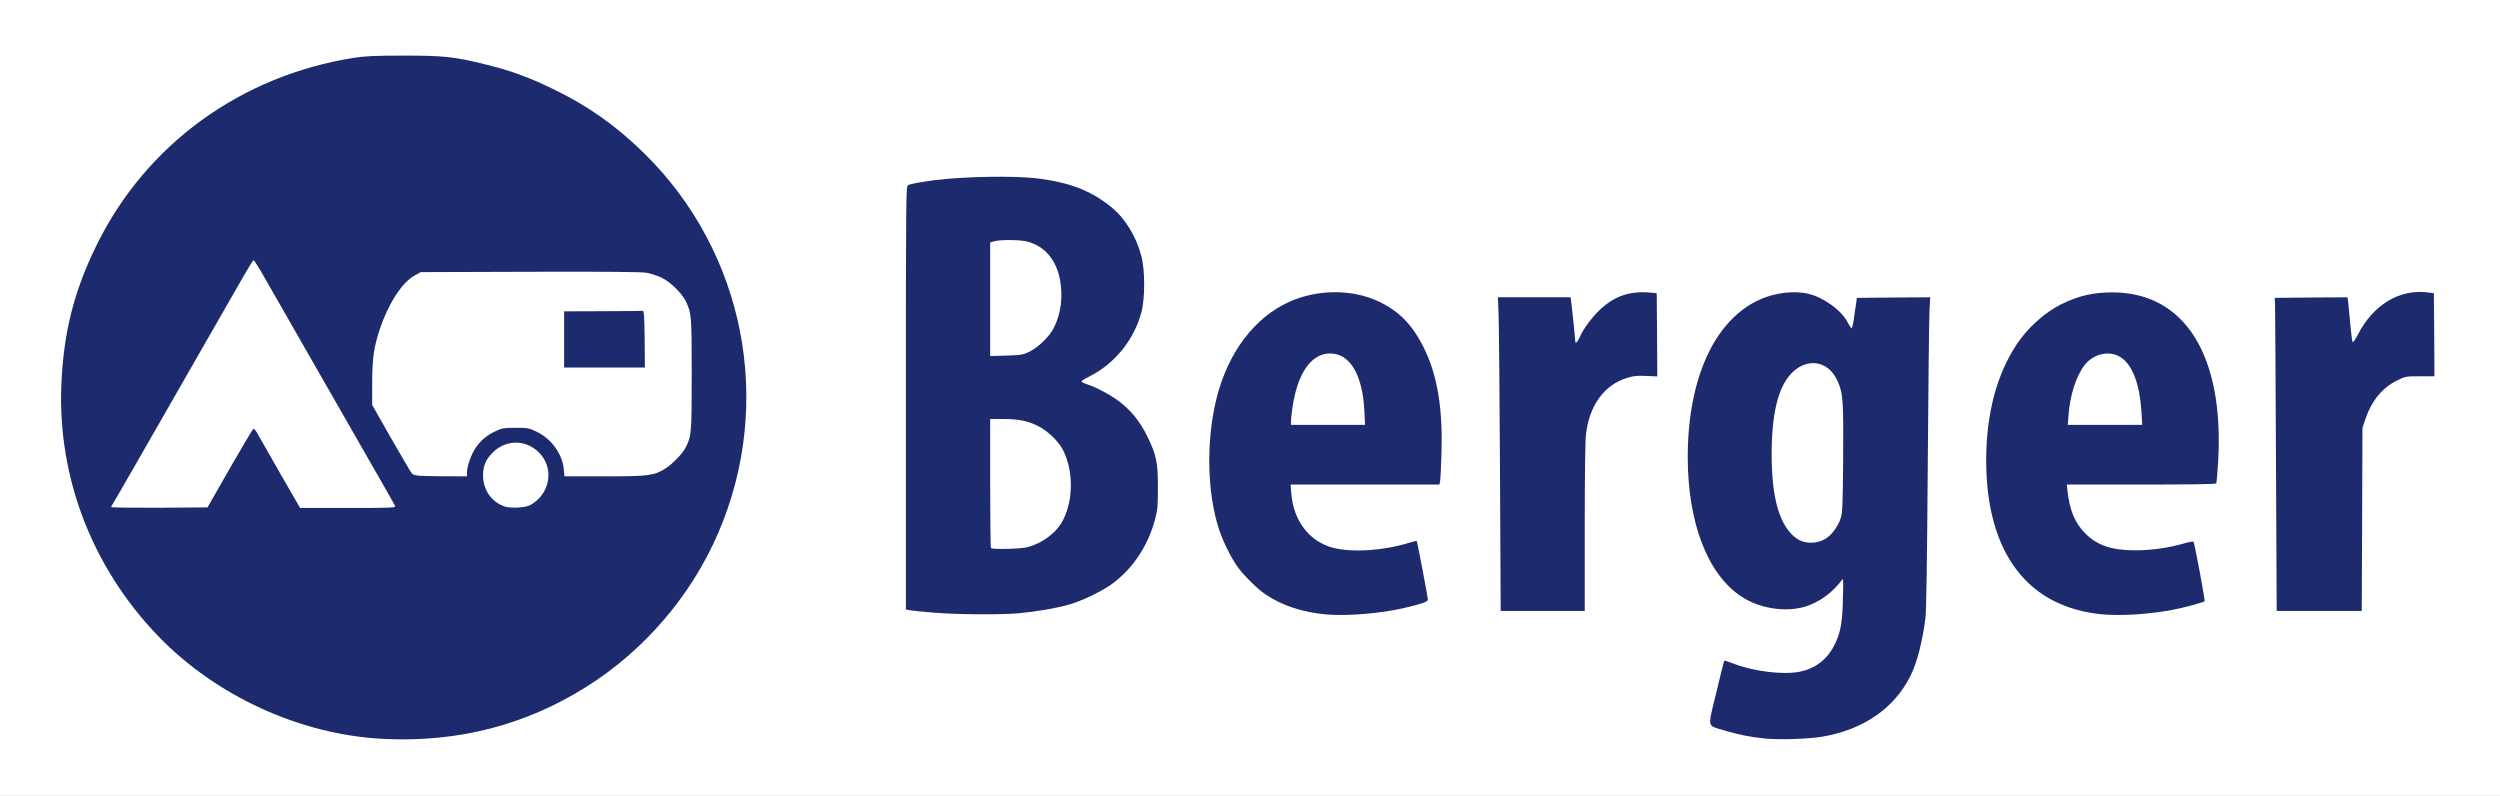 <?xml version="1.0" encoding="utf-8"?>
<!DOCTYPE svg PUBLIC "-//W3C//DTD SVG 1.0//EN" "http://www.w3.org/TR/2001/REC-SVG-20010904/DTD/svg10.dtd">
<svg version="1.0" xmlns="http://www.w3.org/2000/svg" width="1068px" height="340px" viewBox="0 0 1068 340" preserveAspectRatio="xMidYMid meet">
 <rect x="0" y="0" width="1068" height="340" fill="#808080" stroke="none"/>
 <g fill="#ffffff">
  <path d="M0 170 l0 -170 534 0 534 0 0 170 0 170 -534 0 -534 0 0 -170z m181.50 144 c54.55 -3.90 102.45 -37.90 123.95 -88.10 11.75 -27.40 14.75 -56.60 8.75 -85.05 -6.95 -32.85 -25.50 -62.95 -51.75 -84 -11.65 -9.30 -28.20 -18.60 -41.95 -23.50 -7.65 -2.75 -20.20 -5.95 -28.25 -7.15 -8.55 -1.30 -31 -1.35 -39.25 -0.05 -22.25 3.50 -42.15 11.10 -60.25 23.15 -28.50 18.90 -50 48.20 -59.50 81.15 -5.85 20.45 -7.10 41.30 -3.70 61.95 7.50 45.45 36.75 85.25 77.95 106.05 20.20 10.25 40.25 15.25 63.75 15.95 1.65 0.05 6.25 -0.15 10.25 -0.40z m595.50 -0.80 c17.40 -2.90 30.70 -12.10 37.65 -25.95 2.85 -5.75 5.10 -14.50 6.40 -24.75 0.40 -3.25 0.70 -23.90 1 -65.75 0.25 -33.55 0.55 -62.65 0.75 -64.65 l0.30 -3.60 -14.15 0.10 -14.20 0.15 -0.30 2.25 c-0.20 1.25 -0.65 4.25 -0.95 6.65 l-0.60 4.40 -1.80 -0.15 c-1.60 -0.15 -2 -0.45 -3.05 -2.40 -0.70 -1.25 -2.60 -3.65 -4.30 -5.30 -8.10 -8.20 -19.15 -9.90 -30.55 -4.70 -18.85 8.55 -30.65 33.75 -30.70 65.65 -0.05 26.45 8.75 48.80 22.85 58.15 5.90 3.90 14.60 6.15 20.40 5.20 7.70 -1.25 15.15 -5.65 18.55 -11.10 1.05 -1.60 1.50 -1.90 2.95 -1.90 l1.75 0 0 8.40 c0 9.10 -0.85 15.80 -2.55 20.35 -1.60 4.25 -4.80 8.65 -7.95 10.80 -4.25 2.90 -6.75 3.55 -14.85 3.85 -8.25 0.25 -14.85 -0.60 -21.65 -2.90 -2.35 -0.75 -4.25 -1.35 -4.30 -1.35 -0.05 0.05 -1.30 5.40 -2.85 11.85 -2 8.50 -2.60 11.85 -2.20 12.15 1.10 0.70 10.05 3.30 14.10 4.10 9.35 1.85 20.80 2 30.25 0.45z m-189.75 -53 c6.50 -0.80 19.50 -3.75 20.40 -4.65 0.45 -0.45 -3.15 -21.20 -3.75 -21.80 -0.10 -0.15 -2.70 0.30 -5.70 1 -13.75 3.05 -27.45 2.65 -34.75 -1 -8.35 -4.20 -12.75 -11.80 -13.30 -22.85 l-0.30 -5.40 31.75 0 31.80 0 0.30 -1.35 c0.15 -0.80 0.40 -5.35 0.60 -10.15 0.65 -17.10 -1.75 -31.70 -7 -42.80 -5 -10.55 -10.80 -16.65 -19.95 -20.95 -5.15 -2.45 -8.80 -3.30 -15.15 -3.60 -23.65 -1.10 -43.85 16.70 -50.95 44.85 -4.45 17.65 -4.05 37.70 1.05 53.25 1.65 5 5.15 12.10 7.95 16 4.05 5.65 10.75 11.50 16.75 14.50 11.10 5.60 22.70 7 40.25 4.95z m329.75 0.25 c8 -0.85 21.45 -3.75 22.60 -4.90 0.35 -0.30 -3.40 -21.45 -3.85 -21.95 -0.10 -0.10 -2.05 0.25 -4.35 0.85 -6.85 1.65 -11.75 2.20 -19.40 2.20 -11.30 0 -17.35 -1.90 -22.55 -7.15 -4.80 -4.75 -7.05 -10.55 -7.75 -19.65 l-0.35 -4.35 31.80 0 c21 0 31.90 -0.15 32.10 -0.50 0.75 -1.20 1.25 -16.80 0.75 -23.65 -1.35 -19.50 -6.05 -32.80 -15 -42.50 -10.40 -11.25 -26.55 -15.20 -42 -10.25 -18.05 5.80 -31.30 22.30 -36.50 45.40 -2.45 10.95 -3.10 23.80 -1.75 34.80 3.50 28.35 17.75 46 41.15 51 7.10 1.50 15.20 1.75 25.10 0.65z m-483.50 0.05 c7.70 -0.70 16.25 -2.15 21.75 -3.75 5.65 -1.60 14.50 -5.90 18.80 -9.15 8.65 -6.55 14.90 -16.10 17.85 -27.10 1.75 -6.55 1.80 -17.70 0.20 -23.75 -1.45 -5.30 -5.40 -13.25 -8.60 -17.15 -4.85 -5.95 -12.90 -11.40 -20.35 -13.85 -2.60 -0.80 -2.65 -0.85 -2.65 -2.80 0 -1.90 0.10 -2 3.15 -3.50 11 -5.50 19.20 -15.60 22.45 -27.50 1.55 -5.75 1.55 -15.30 -0.05 -21.20 -2.25 -8.45 -7.05 -16.25 -13 -20.95 -11.45 -9.10 -24.75 -12.80 -46.30 -12.80 -14.45 0 -34.10 1.90 -37.35 3.60 -0.85 0.40 -0.90 5.20 -0.90 89.35 l0 88.95 2.15 0.35 c8.50 1.45 32.65 2.15 42.85 1.25z m242 -36.35 c0 -20.60 0.20 -37.30 0.50 -39.90 0.65 -5.45 1.95 -9.65 4.30 -13.55 4.85 -8.10 11.40 -11.70 21.25 -11.70 l4.95 0 -0.10 -16.10 -0.15 -16.15 -5 0 c-4.70 0 -5.20 0.10 -8.80 1.80 -6.10 2.90 -11.90 8.85 -15.55 16 -1.55 3 -1.80 3.20 -3.55 3.35 -1 0.10 -1.85 0 -1.85 -0.25 0 -0.85 -1.55 -16 -1.80 -17.50 l-0.25 -1.65 -14.05 0 -14 0 0.30 5.90 c0.15 3.20 0.45 32.70 0.60 65.50 l0.30 59.60 16.45 0 16.45 0 0 -35.35z m332.10 -3.75 l0.15 -39.15 1.35 -4 c2.55 -7.55 7.10 -13.05 13.30 -16.10 3.55 -1.80 3.95 -1.85 9.90 -2.05 l6.20 -0.20 -0.10 -16.10 -0.15 -16.05 -5 0 c-4.60 0 -5.30 0.15 -8.45 1.65 -6.95 3.25 -11.90 8.20 -15.85 15.70 -2 3.95 -2.05 3.95 -3.85 3.80 l-1.85 -0.15 -0.55 -6.25 c-0.30 -3.45 -0.70 -7.75 -0.90 -9.65 l-0.40 -3.35 -14.05 0.10 c-13.80 0.15 -14.10 0.15 -13.90 1.15 0.10 0.55 0.30 29.95 0.40 65.40 l0.25 64.35 16.65 0 16.70 0 0.15 -39.10z"/>
  <path d="M46 216.60 c0 -1.05 0.30 -2.30 0.70 -2.85 0.35 -0.55 4.60 -7.85 9.40 -16.25 16.20 -28.20 42.55 -74.20 46.40 -81 l3.85 -6.75 1.95 -0.15 1.95 -0.10 4.30 7.60 c2.40 4.20 14.40 25.20 26.70 46.65 12.30 21.45 23.90 41.70 25.80 45.05 2.55 4.45 3.45 6.50 3.45 7.85 l0 1.85 -21.90 0 -21.95 0 -8.70 -15.25 c-4.80 -8.40 -8.90 -15.60 -9.20 -16 -0.40 -0.55 -2.70 3.10 -9.55 15.15 l-9.05 15.85 -22.10 0.15 -22.05 0.10 0 -1.90z"/>
  <path d="M213.80 217.80 c-6.25 -2.30 -9.95 -9.25 -9.05 -17 0.45 -4.05 1.90 -6.90 4.85 -9.55 3.30 -3 6.65 -3.95 12.15 -3.65 4.65 0.30 7.20 1.40 10.05 4.25 3.05 3.05 3.95 5.60 3.95 11.40 -0.05 4.40 -0.20 5.30 -1.35 7.55 -1.40 2.65 -3.80 5.10 -6.55 6.55 -2.20 1.15 -11.30 1.45 -14.05 0.45z"/>
  <path d="M176.45 204.65 c-0.75 -0.10 -1.70 -0.60 -2.10 -1.05 -0.40 -0.45 -4.35 -7.20 -8.80 -14.95 l-8.05 -14.15 0 -10.65 c0 -12.25 0.60 -16.75 3.25 -24.75 3.65 -10.90 9.50 -19.95 14.80 -22.85 l2.70 -1.50 48 -0.15 c33.40 -0.10 49 0.05 51.35 0.40 1.80 0.30 4.70 1.25 6.40 2.05 3.75 1.75 8.80 6.65 10.45 10.10 2.45 5.15 2.55 5.95 2.55 32.60 0 26.70 -0.10 28.05 -2.55 32.85 -1.40 2.70 -5.45 6.95 -8.55 8.95 -4.95 3.20 -7 3.45 -27.70 3.45 l-18.55 0 -0.30 -3 c-0.60 -6.60 -5.30 -13.10 -11.75 -16.15 -6.25 -3 -13.25 -2 -19.10 2.70 -3.95 3.20 -7.50 10.15 -7.50 14.75 l0 1.70 -11.60 -0.05 c-6.40 -0.05 -12.25 -0.20 -12.95 -0.30z m97.55 -59.65 l0 -10.50 -15.75 0 -15.75 0 0 10.50 0 10.50 15.75 0 15.75 0 0 -10.50z"/>
  <path d="M769.20 233.05 c-6.20 -1.60 -10.85 -9.60 -13.05 -22.55 -1 -5.95 -1.15 -25.20 -0.20 -31.50 1.90 -13.05 5.80 -21.05 11.80 -24.10 2.40 -1.25 8.10 -1.75 11.05 -0.95 2.80 0.75 5.90 3.60 7.45 6.80 2.65 5.65 2.80 7.90 2.65 34.80 -0.15 21.75 -0.30 25 -1.05 27.30 -1.25 3.65 -3.80 7.15 -6.55 8.85 -2.05 1.30 -2.95 1.50 -6.45 1.60 -2.25 0.10 -4.80 -0.05 -5.65 -0.25z"/>
  <path d="M550 180.05 c0 -1.65 0.25 -4.70 0.55 -6.80 1.65 -12 5.80 -20.15 11.60 -22.80 2.70 -1.20 9.05 -1.30 11.75 -0.15 6.35 2.65 9.90 11.15 10.45 25.10 l0.30 7.60 -17.35 0 -17.30 0 0 -2.95z"/>
  <path d="M882.15 177.40 c0.70 -13.65 5.15 -23.75 11.70 -26.75 2.45 -1.10 3.25 -1.25 7.10 -1.05 3.45 0.15 4.75 0.45 6.20 1.35 5.55 3.45 8.65 11.90 9.20 25.45 l0.30 6.60 -17.40 0 -17.40 0 0.30 -5.60z"/>
  <path d="M421.85 235.65 c-0.20 -0.15 -0.35 -13.35 -0.35 -29.25 l0 -28.90 7.15 0 c10.95 0 16.35 1.75 22.20 7.20 5.65 5.20 8.15 12.15 8.15 22.55 0 10.10 -2.20 16.55 -7.45 21.75 -3 3 -6.75 5.10 -11.10 6.25 -2.80 0.75 -17.95 1.10 -18.60 0.40z"/>
  <path d="M421.50 127.80 l0 -25.75 1.90 -0.50 c2.75 -0.80 13.85 -0.65 17 0.15 7.35 1.95 12.25 7.70 13.90 16.15 1.55 8.20 0.55 17.55 -2.60 23.70 -1.80 3.60 -6.75 8.45 -10.45 10.20 -2.85 1.40 -3.35 1.45 -11.35 1.65 l-8.40 0.20 0 -25.80z"/>
 </g>
 <g fill="#1d2a6e">
  <path d="M163.75 315.65 c-35.40 -1.75 -71.55 -18.30 -96.25 -44 -28.05 -29.10 -42.85 -67.55 -41.30 -107 0.90 -22.40 5.35 -40.20 15.05 -59.90 21.15 -43.10 61.65 -72.50 110.25 -80.10 4.60 -0.70 8.75 -0.90 21 -0.90 17.40 0 21.75 0.50 35.25 3.85 10.90 2.70 18.85 5.65 29.50 10.90 14.45 7.10 25.90 15.25 37.65 26.70 43.20 42.20 55.90 106.55 32.05 162.20 -11.60 27.05 -31.65 50.45 -56.60 66.10 -26.05 16.35 -55 23.75 -86.60 22.15z m-65.55 -115.60 c5.30 -9.20 9.80 -16.80 10.05 -16.90 0.30 -0.05 0.95 0.70 1.55 1.75 0.60 1 4.95 8.65 9.70 17 l8.70 15.10 20.45 0 c18.50 0 20.45 -0.10 20.15 -0.80 -0.15 -0.45 -5.30 -9.50 -11.40 -20.10 -6.10 -10.65 -17.60 -30.70 -25.55 -44.60 -7.95 -13.90 -16.40 -28.65 -18.80 -32.85 -2.35 -4.20 -4.50 -7.55 -4.75 -7.50 -0.25 0.10 -2.20 3.20 -4.30 6.90 -3.95 6.90 -30.95 54.05 -46.40 80.95 -4.80 8.40 -9.05 15.70 -9.40 16.25 -0.40 0.55 -0.70 1.15 -0.70 1.35 0 0.25 9.25 0.35 20.55 0.30 l20.60 -0.15 9.55 -16.70z m128.15 15.80 c8.65 -4.55 10.65 -15.80 3.95 -22.50 -5.45 -5.45 -13.50 -5.70 -19.20 -0.60 -3.30 3 -4.75 6.05 -4.75 10.25 0 6.15 3.45 11.25 9 13.30 2.50 0.95 8.85 0.65 11 -0.45z m-26.85 -14.05 c0 -2.70 1.80 -7.70 3.75 -10.55 2.15 -3.15 4.85 -5.40 8.65 -7.15 2.55 -1.20 3.45 -1.35 8.35 -1.35 5.15 0 5.70 0.10 8.85 1.60 6.45 3.05 11.15 9.55 11.75 16.15 l0.30 3 17.05 0 c19.05 0 21.30 -0.30 26.20 -3.45 3.10 -2 7.15 -6.25 8.55 -8.95 2.45 -4.75 2.55 -6.25 2.55 -31.35 0 -25.05 -0.10 -26 -2.55 -31.10 -1.65 -3.45 -6.70 -8.35 -10.45 -10.10 -1.70 -0.80 -4.60 -1.75 -6.40 -2.05 -2.35 -0.35 -17.55 -0.50 -49.85 -0.40 l-46.50 0.15 -2.70 1.50 c-5.30 2.90 -11.15 11.95 -14.80 22.85 -2.55 7.70 -3.25 12.60 -3.25 23.25 l0 9.15 8.05 14.15 c4.45 7.75 8.40 14.50 8.80 14.95 1 1.15 1.90 1.25 13.55 1.35 l10.10 0.05 0 -1.70z"/>
  <path d="M241 145 l0 -12 16.50 -0.05 c9.10 -0.05 16.80 -0.10 17.15 -0.15 0.45 -0.05 0.65 2.75 0.75 12.10 l0.10 12.10 -17.25 0 -17.25 0 0 -12z"/>
  <path d="M754 315.50 c-6.15 -0.60 -11.60 -1.70 -17.50 -3.50 -7.40 -2.25 -7.05 -0.60 -3.30 -16.15 1.75 -7.40 3.30 -13.50 3.40 -13.60 0.10 -0.15 1.95 0.45 4.10 1.30 8.40 3.25 21 4.80 27.90 3.45 6.90 -1.35 12 -5.25 15.15 -11.60 2.60 -5.30 3.30 -9.30 3.55 -19.65 0.25 -8.75 0.20 -8.95 -0.65 -7.75 -3.80 5.20 -9.65 9.40 -15.50 11.15 -8.55 2.55 -19.55 0.80 -27.30 -4.35 -14.45 -9.60 -22.85 -31.60 -22.85 -59.65 0.05 -33.45 11.45 -58.45 30.70 -67.15 6.45 -2.95 14.80 -3.95 20.80 -2.50 6.60 1.55 14.30 7.15 16.90 12.35 0.60 1.15 1.30 2.20 1.55 2.35 0.25 0.15 0.70 -1.65 1.05 -4.10 0.30 -2.40 0.75 -5.35 0.95 -6.60 l0.30 -2.25 15.70 -0.15 15.65 -0.10 -0.30 5.35 c-0.20 3 -0.50 32.75 -0.75 66.15 -0.30 41.70 -0.60 62.25 -1 65.50 -1.30 10.25 -3.55 19 -6.40 24.75 -6.90 13.85 -20.10 22.95 -37.60 25.95 -5.80 1 -18.25 1.40 -24.55 0.80z m25.90 -85.35 c2.65 -1.65 5.25 -5.20 6.45 -8.80 0.75 -2.30 0.90 -5.50 1.05 -25.75 0.15 -25.30 0 -27.75 -2.65 -33.35 -4 -8.40 -13.20 -9.55 -19.70 -2.50 -5.55 6 -8.25 17.45 -8.20 34.75 0.05 18.90 3.50 30.45 10.75 35.60 3.30 2.30 8.60 2.35 12.30 0.05z"/>
  <path d="M566.75 262.50 c-10.30 -0.90 -19.10 -3.80 -26.25 -8.65 -3.30 -2.25 -9.30 -8.15 -11.75 -11.60 -2.80 -3.90 -6.30 -11 -7.95 -16 -5.20 -15.85 -5.60 -38.15 -1.05 -56.25 4.90 -19.45 16.10 -34.30 31 -41.05 11.95 -5.40 26.90 -5.50 38.10 -0.20 9.15 4.30 14.95 10.40 19.95 20.95 5.40 11.40 7.60 25.40 7 44.30 -0.15 5.65 -0.45 10.85 -0.60 11.65 l-0.30 1.35 -31.80 0 -31.75 0 0.30 3.90 c0.90 11.50 7.70 20.40 17.60 23.05 8.35 2.20 21.60 1.35 32.65 -2.05 1.75 -0.55 3.25 -0.90 3.35 -0.80 0.20 0.25 4.75 24.15 4.75 25.05 0 0.90 -2.55 1.80 -10 3.55 -9.85 2.35 -24.35 3.55 -33.25 2.80z m16.10 -87.10 c-0.80 -15.50 -6.20 -24.45 -14.70 -24.40 -8.15 0.05 -14.05 8.70 -16.10 23.75 -0.30 2.10 -0.55 4.50 -0.55 5.30 l0 1.45 15.85 0 15.80 0 -0.30 -6.10z"/>
  <path d="M898.75 262.50 c-32.40 -2.70 -50.30 -26.25 -50.25 -66 0.05 -19.75 4.45 -36.40 13 -49.35 4.60 -7 12 -13.65 19 -17.15 7.35 -3.65 13.70 -5.10 22 -5.10 30.90 0.10 47.70 27 45.10 72.25 -0.30 4.85 -0.65 9.05 -0.85 9.35 -0.20 0.35 -10.70 0.50 -32.05 0.50 l-31.75 0 0.30 2.90 c0.95 8.30 3.25 13.70 7.70 18.10 5 5 11.35 7.15 21.30 7.10 6.65 0 14.20 -1.05 20.40 -2.85 2.25 -0.65 4.25 -1.05 4.40 -0.85 0.45 0.50 5.05 25.15 4.75 25.45 -0.50 0.50 -8.70 2.70 -13.55 3.65 -9.75 1.85 -21.45 2.65 -29.50 2z m16.10 -86.25 c-0.75 -12.35 -3.90 -20.55 -9.10 -23.75 -4.70 -2.90 -11.35 -1.40 -15.15 3.40 -3.65 4.65 -6.35 13 -6.95 21.75 l-0.30 3.85 15.90 0 15.90 0 -0.30 -5.25z"/>
  <path d="M399.25 261.75 c-4.40 -0.35 -8.95 -0.80 -10.10 -1 l-2.15 -0.35 0 -90.45 c0 -85.60 0.05 -90.45 0.90 -90.85 0.90 -0.50 5.15 -1.30 11.10 -2.10 12.35 -1.60 34.15 -2 44.10 -0.80 13.85 1.75 22.75 5.15 31.45 12.10 5.90 4.70 10.75 12.45 13 20.95 1.65 6.05 1.65 18.30 0.05 24.20 -3.25 11.95 -11.45 22 -22.45 27.50 -1.75 0.85 -3.15 1.75 -3.15 2 0 0.25 1.20 0.85 2.65 1.30 4.30 1.45 10.95 5.10 14.45 8 4.65 3.80 8.05 8.15 10.95 14 3.90 7.95 4.65 11.30 4.60 22 0 8.05 -0.10 9.50 -1.25 13.75 -2.95 11.05 -9.25 20.55 -17.85 27.10 -4.30 3.25 -13.15 7.55 -18.80 9.15 -5.50 1.60 -14.05 3.05 -21.75 3.75 -7.50 0.65 -25.65 0.55 -35.75 -0.25z m39.70 -28 c6.55 -1.75 12.55 -6.30 15.25 -11.70 4.45 -8.80 4.35 -21.45 -0.25 -30.10 -1.95 -3.65 -6.50 -7.95 -10.50 -9.95 -4.20 -2.15 -8.35 -3 -14.80 -3 l-5.65 0 0 27.40 c0 15.10 0.15 27.60 0.35 27.75 0.65 0.65 12.85 0.35 15.60 -0.40z m0.80 -83.50 c3.70 -1.75 8.65 -6.55 10.45 -10.20 3.05 -6 4 -13.40 2.60 -20.70 -1.65 -8.45 -6.55 -14.20 -13.90 -16.15 -3.10 -0.80 -11.35 -0.90 -14 -0.15 l-1.90 0.50 0 24.30 0 24.25 6.90 -0.20 c6.30 -0.20 7.10 -0.30 9.85 -1.65z"/>
  <path d="M640.80 201.65 c-0.15 -32.70 -0.45 -62.85 -0.60 -67 l-0.30 -7.65 15.50 0 15.55 0 0.25 1.65 c0.25 1.50 1.80 16.65 1.80 17.50 0 0.90 1.15 -0.40 1.85 -2.10 1.40 -3.35 5.10 -8.40 8.70 -11.80 6.20 -5.80 12.75 -8.05 21.45 -7.25 l2.75 0.25 0.15 17.75 0.10 17.80 -4.70 -0.20 c-3.80 -0.20 -5.40 0 -8.15 0.80 -9.85 3 -16.25 11.85 -17.65 24.35 -0.30 2.60 -0.50 19.30 -0.50 39.90 l0 35.35 -17.95 0 -17.95 0 -0.30 -59.35z"/>
  <path d="M972.30 196.65 c-0.15 -35.45 -0.35 -65.50 -0.40 -66.90 l-0.15 -2.50 15.55 -0.15 15.55 -0.10 0.30 2.10 c0.15 1.20 0.55 5.40 0.90 9.40 0.35 4 0.80 7.45 1 7.65 0.20 0.25 1.30 -1.35 2.40 -3.50 6.50 -12.50 17.65 -19.20 29.55 -17.75 l2.75 0.35 0.15 17.75 0.10 17.75 -6.15 0 c-6.10 0 -6.20 0 -9.95 1.85 -6.20 3.10 -10.70 8.55 -13.30 16.15 l-1.35 4 -0.15 39.15 -0.15 39.10 -18.20 0 -18.15 0 -0.30 -64.35z"/>
 </g>
</svg>